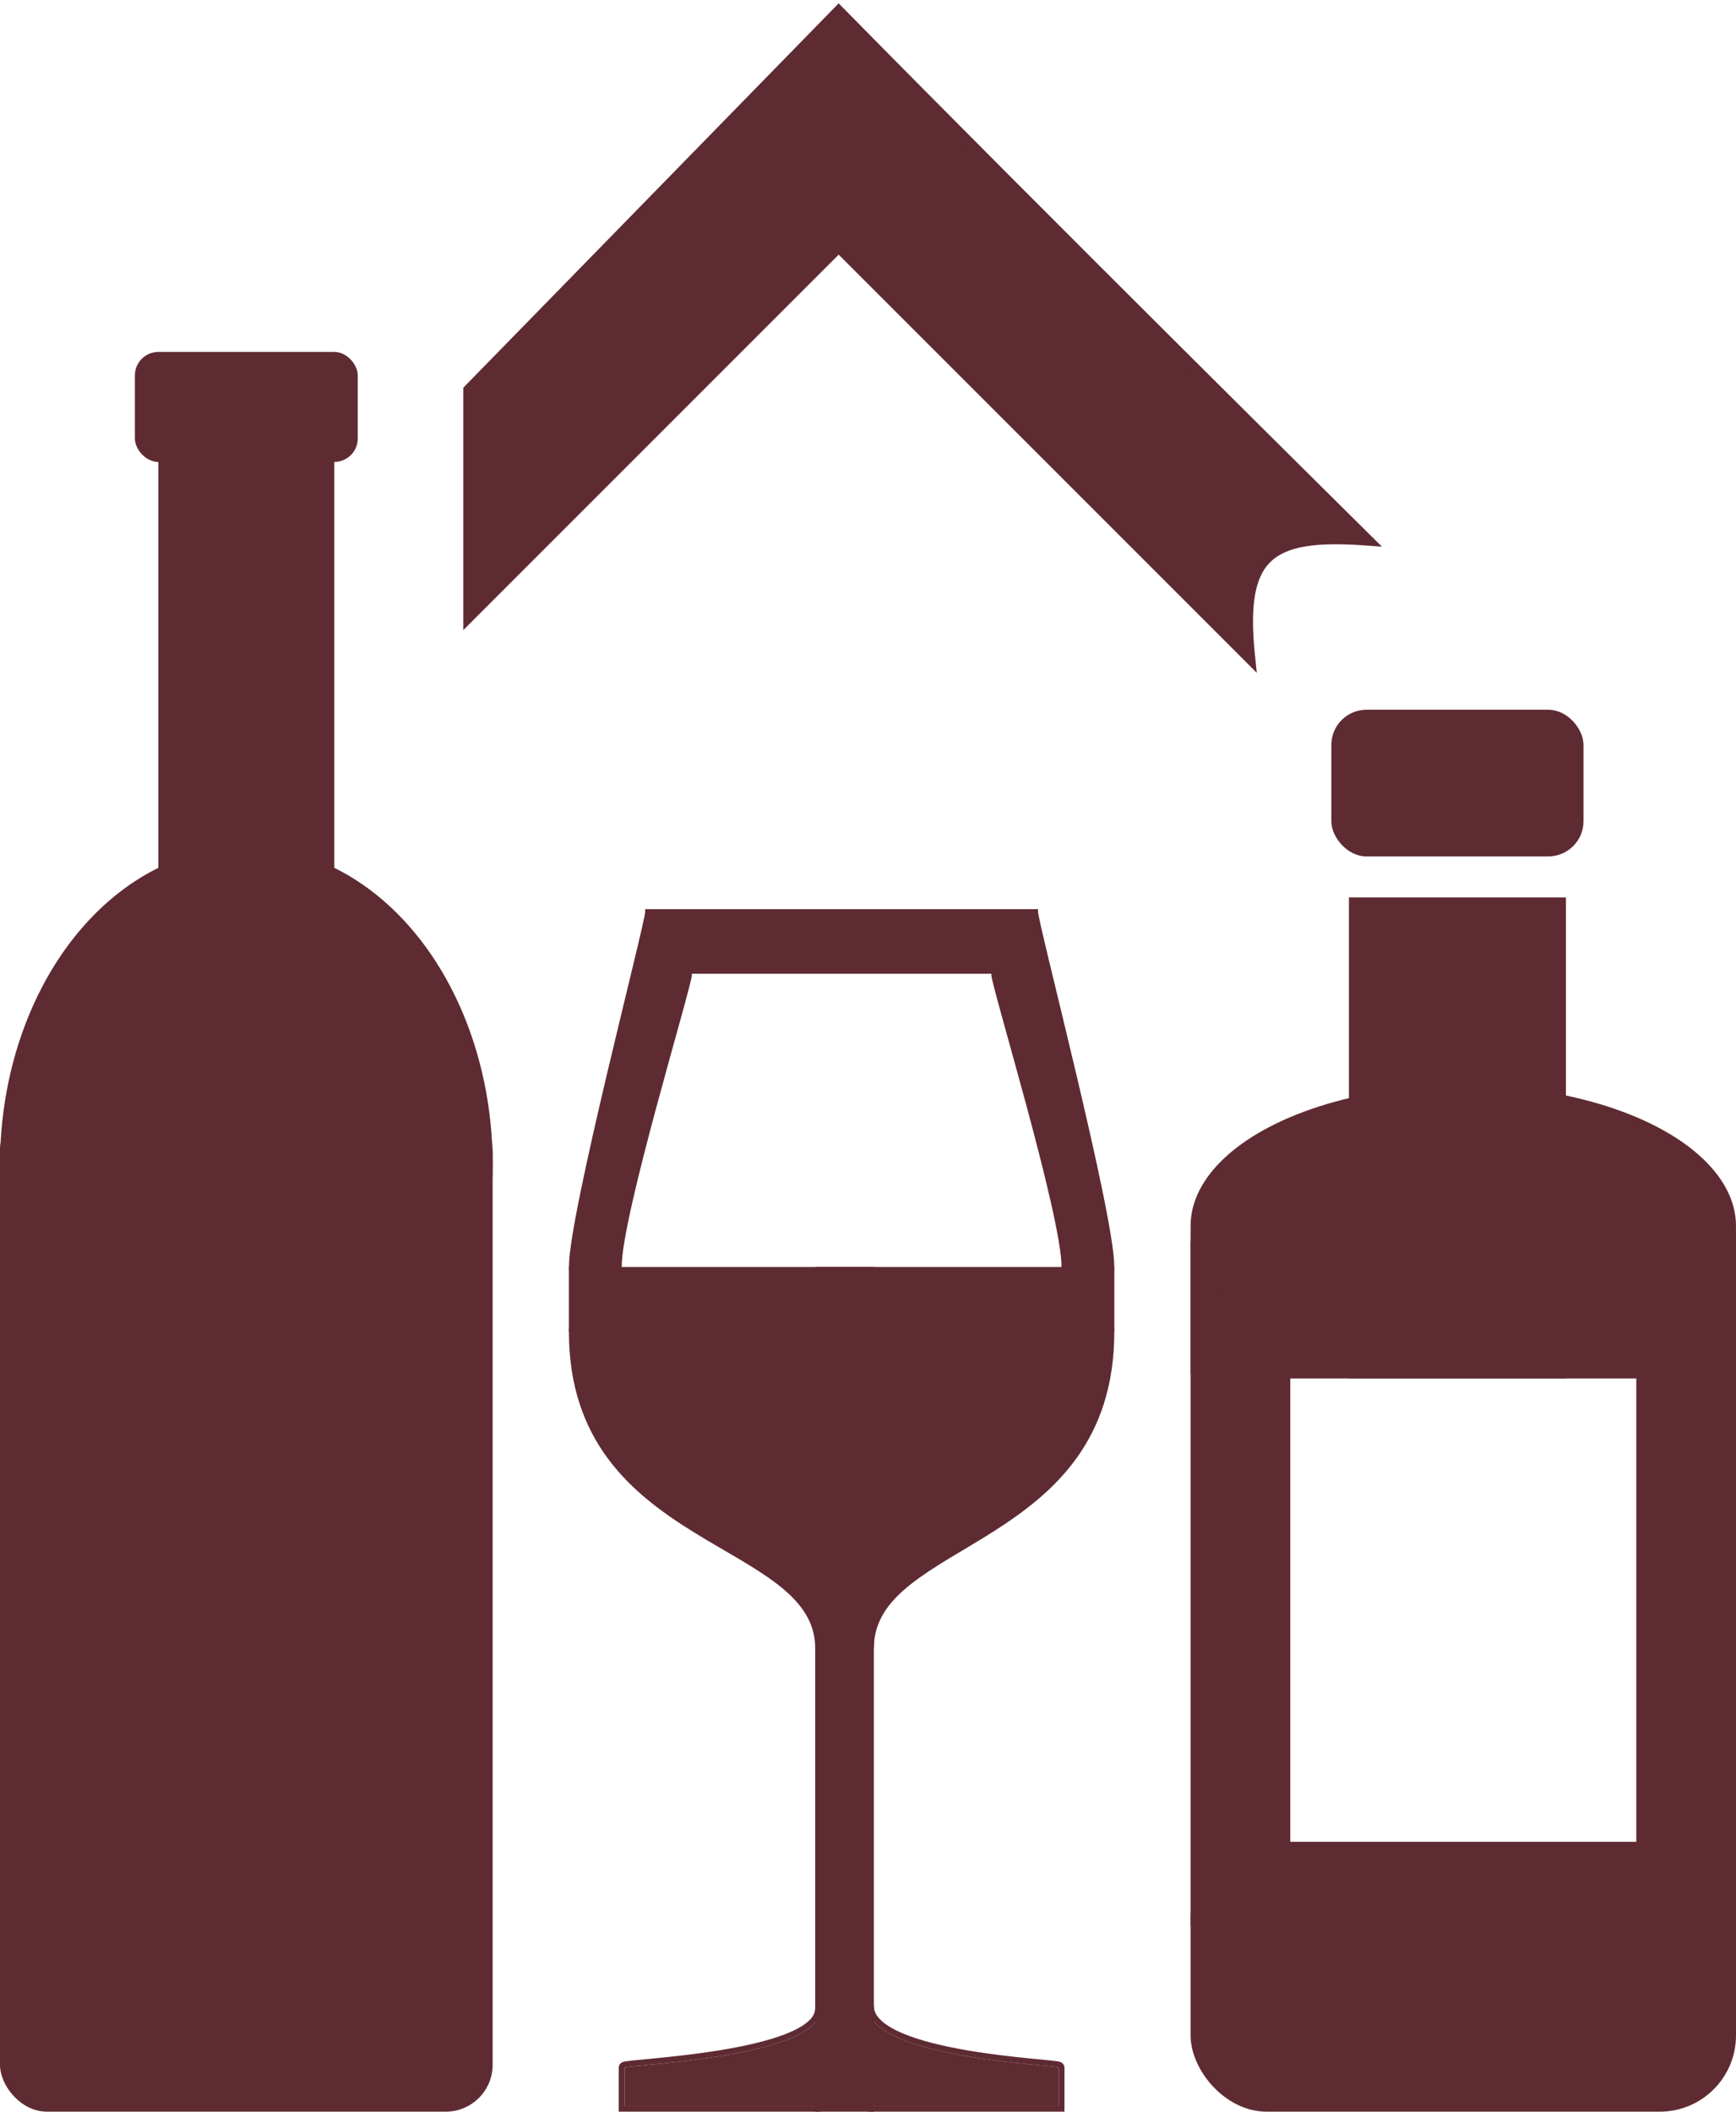 <svg width="296" height="360" viewBox="0 0 296 360" fill="none" xmlns="http://www.w3.org/2000/svg">
<rect x="23" y="60" width="38" height="18.75" rx="4" fill="#5E2B32"/>
<rect x="27" y="75.625" width="30" height="196.875" fill="#5E2B32"/>
<rect y="188.125" width="84" height="171.875" rx="8" fill="#5E2B32"/>
<ellipse cx="42" cy="198.542" rx="42" ry="54.167" fill="#5E2B32"/>
<rect x="227" y="121" width="43" height="25" rx="6" fill="#5E2B32"/>
<rect x="230" y="153" width="37" height="82" fill="#5E2B32"/>
<rect x="203" y="314" width="93" height="46" rx="13" fill="#5E2B32"/>
<rect x="279" y="209" width="17" height="127" rx="3" fill="#5E2B32"/>
<rect x="203" y="209" width="17" height="122" rx="3" fill="#5E2B32"/>
<rect x="203" y="209" width="93" height="26" rx="1" fill="#5E2B32"/>
<ellipse cx="249.5" cy="209" rx="46.5" ry="24" fill="#5E2B32"/>
<path d="M80 66.5L143 2C177.952 37.538 233 92 233 92C216.042 90.734 211.199 94.718 213 112L143 42L80 105V66.5Z" fill="#5E2B32" stroke="#5E2B32" stroke-width="2"/>
<rect x="97" y="216" width="93" height="11" fill="#5E2B32"/>
<rect x="139" y="216" width="10" height="144" fill="#5E2B32"/>
<path d="M148.502 280.757C148.85 262.016 189.5 263.842 189.5 227H149L148.502 280.757Z" fill="#5E2B32"/>
<path d="M97.5 227C97.5 264 139.5 262 139.5 281V227H97.5Z" fill="#5E2B32"/>
<path d="M148.502 280.757C148.85 262.016 189.5 263.842 189.5 227H149L148.502 280.757ZM148.502 280.757L148.5 281C148.5 280.919 148.501 280.838 148.502 280.757ZM97.5 227C97.5 264 139.5 262 139.5 281V227H97.5Z" stroke="#5E2B32" stroke-linecap="square"/>
<path d="M97.5 216C97.5 207 110.5 157.5 110.5 155.5V166H117.5C117.5 168 105.5 207 105.5 216H97.5Z" fill="#5E2B32"/>
<path d="M189.5 216C189.5 207 176.5 157.5 176.5 155.5V166H169.5C169.5 168 181.5 207 181.5 216H189.5Z" fill="#5E2B32"/>
<path d="M97.5 216C97.5 207 110.5 157.5 110.5 155.5V166H117.5C117.5 168 105.5 207 105.5 216H97.5Z" stroke="#5E2B32" stroke-linecap="square"/>
<path d="M189.5 216C189.5 207 176.5 157.5 176.5 155.5V166H169.5C169.5 168 181.5 207 181.5 216H189.5Z" stroke="#5E2B32" stroke-linecap="square"/>
<path d="M139.953 342.826C138.996 350.939 106.5 352 106.5 352.5C106.5 353 106.5 359 106.5 359H139L139.953 342.826Z" fill="#5E2B32"/>
<path d="M180.5 352.5C180.5 352 149.018 351.047 148.024 342.421L149 359H180.5C180.5 359 180.5 355.038 180.5 352.5Z" fill="#5E2B32"/>
<path d="M140.452 342.855L139.499 359.029L139.472 359.5H106V352.5C106 352.316 106.095 352.193 106.15 352.137C106.206 352.081 106.263 352.048 106.293 352.032C106.356 352 106.42 351.98 106.461 351.969C106.551 351.944 106.665 351.924 106.788 351.904C107.04 351.865 107.401 351.823 107.847 351.776C108.739 351.683 110.02 351.569 111.544 351.421C114.602 351.125 118.682 350.693 122.787 350.024C126.899 349.355 131.009 348.453 134.14 347.225C135.706 346.61 137 345.924 137.923 345.165C138.845 344.406 139.357 343.608 139.456 342.768L140.452 342.855ZM148.521 342.363C148.626 343.283 149.141 344.137 150.038 344.937C150.938 345.739 152.194 346.461 153.713 347.104C156.751 348.392 160.734 349.327 164.72 350.015C168.699 350.701 172.652 351.136 175.615 351.43C177.091 351.576 178.334 351.689 179.197 351.78C179.629 351.826 179.98 351.866 180.225 351.905C180.344 351.924 180.456 351.945 180.545 351.97C180.585 351.981 180.649 352.002 180.712 352.035C180.743 352.051 180.799 352.084 180.854 352.142C180.91 352.199 181 352.321 181 352.5V359.5H148.528L148.501 359.029L147.524 342.45L148.521 342.363Z" stroke="#5E2B32" stroke-linecap="square"/>
<rect x="110" y="155" width="67" height="11" fill="#5E2B32"/>
</svg>

